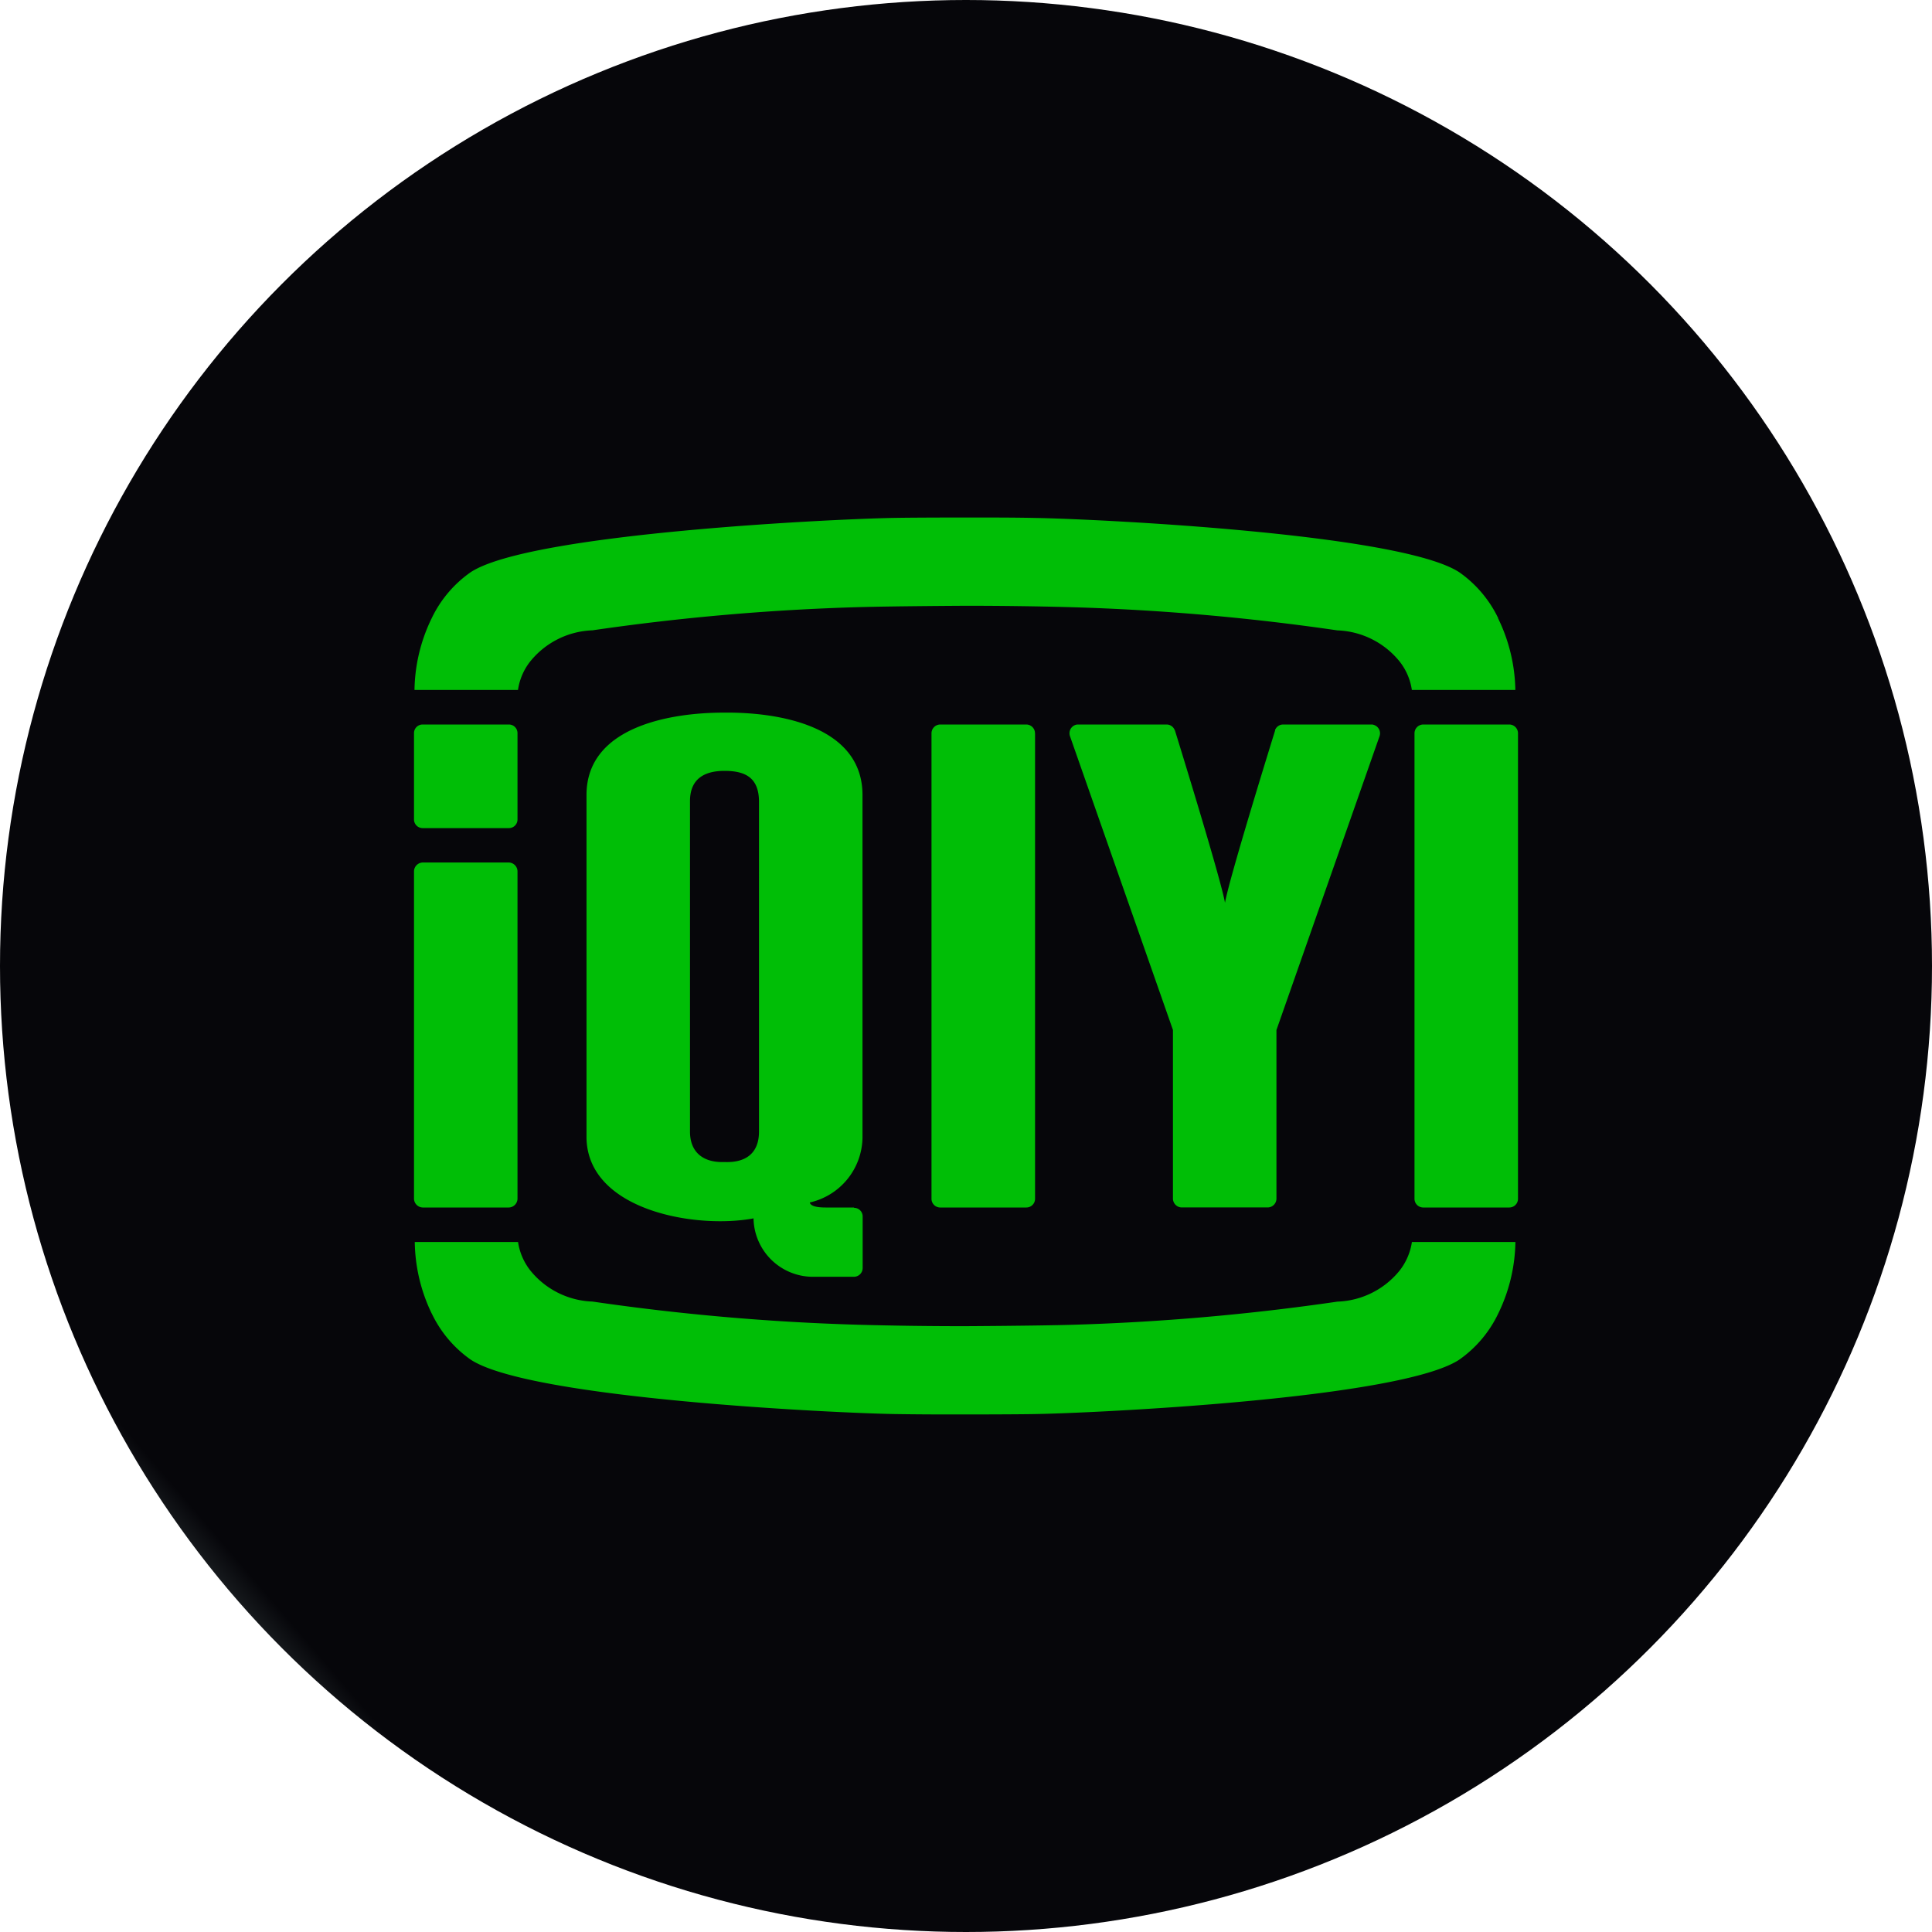 <svg xmlns="http://www.w3.org/2000/svg" xmlns:xlink="http://www.w3.org/1999/xlink" width="35" height="35" viewBox="0 0 35 35">
  <defs>
    <clipPath id="clip-path">
      <circle id="Ellipse_219" data-name="Ellipse 219" cx="17.5" cy="17.5" r="17.5" fill="none"/>
    </clipPath>
    <linearGradient id="linear-gradient" x1="0.146" y1="0.854" x2="0.158" y2="0.854" gradientUnits="objectBoundingBox">
      <stop offset="0" stop-color="#1a1e21"/>
      <stop offset="1" stop-color="#06060a"/>
    </linearGradient>
    <clipPath id="clip-path-2">
      <rect id="Rectangle_1283" data-name="Rectangle 1283" width="35" height="35" fill="none"/>
    </clipPath>
  </defs>
  <g id="IQ" transform="translate(0 0)">
    <g id="Group_827" data-name="Group 827" transform="translate(0 0)">
      <g id="Group_824" data-name="Group 824">
        <g id="Group_823" data-name="Group 823" clip-path="url(#clip-path)">
          <rect id="Rectangle_1282" data-name="Rectangle 1282" width="49.38" height="49.38" transform="translate(-17.333 15.092) rotate(-41.045)" fill="url(#linear-gradient)"/>
        </g>
      </g>
      <g id="Group_826" data-name="Group 826">
        <g id="Group_825" data-name="Group 825" clip-path="url(#clip-path-2)">
          <path id="Path_1111" data-name="Path 1111" d="M32,18.912a.159.159,0,0,0-.157-.162H30.281a.16.16,0,0,0-.156.162V27.34a.158.158,0,0,0,.155.16h1.564A.158.158,0,0,0,32,27.342v-8.43Zm-8.75,0a.159.159,0,0,0-.157-.162H21.531a.16.16,0,0,0-.156.162V27.34a.158.158,0,0,0,.155.16h1.564a.158.158,0,0,0,.157-.158v-8.43Zm-5,7.213c0,.394-.242.567-.625.551-.37.015-.625-.163-.625-.552V20.138c0-.4.256-.548.625-.548.392,0,.619.134.625.548ZM19.969,27.5h-.513c-.178,0-.274-.032-.286-.091a1.224,1.224,0,0,0,.955-1.166V20.029c0-1.261-1.532-1.506-2.517-1.494-.952,0-2.483.25-2.483,1.493v6.216c.029,1.312,1.984,1.649,3.026,1.453a1.077,1.077,0,0,0,1.1,1.058c.027,0,.054,0,.081,0h.64a.159.159,0,0,0,.156-.162v-.929a.156.156,0,0,0-.154-.158Zm-6.25-8.75H12.156a.156.156,0,0,0-.156.156v1.563a.157.157,0,0,0,.156.158h1.563a.156.156,0,0,0,.156-.156V18.908a.156.156,0,0,0-.155-.158h0m0,2.5H12.156a.163.163,0,0,0-.156.167v5.917a.163.163,0,0,0,.156.166h1.563a.162.162,0,0,0,.156-.167V21.417a.162.162,0,0,0-.156-.167M29.49,18.967a.16.16,0,0,0-.091-.206.182.182,0,0,0-.04-.011H27.743a.157.157,0,0,0-.144.1l0,.011s-.829,2.664-.907,3.119c-.079-.454-.906-3.119-.906-3.119a.015.015,0,0,0-.006-.011.157.157,0,0,0-.143-.1H24.017a.159.159,0,0,0-.141.175h0a.149.149,0,0,0,.009.04l1.864,5.319v3.047a.162.162,0,0,0,.154.168h1.568a.161.161,0,0,0,.153-.168V24.285Zm2.152-2.142a2.154,2.154,0,0,0-.7-.829c-1.07-.715-6.695-.973-7.691-.988C22.86,15,22.451,15,22,15h-.021c-.006,0-.875,0-1.266.007-1,.015-6.625.273-7.692.988a2.142,2.142,0,0,0-.7.829,3.056,3.056,0,0,0-.312,1.3h1.875a1.083,1.083,0,0,1,.219-.513,1.515,1.515,0,0,1,1.129-.567,41.718,41.718,0,0,1,4.817-.42c.636-.018,1.925-.025,1.931-.025H22q.956,0,1.911.026a41.718,41.718,0,0,1,4.817.42,1.517,1.517,0,0,1,1.129.566,1.085,1.085,0,0,1,.22.513h1.875a3.069,3.069,0,0,0-.314-1.3" transform="translate(-4.5 -5.625)" fill="#00be06"/>
          <path id="Path_1112" data-name="Path 1112" d="M12.332,37.3a2.149,2.149,0,0,0,.7.829c1.07.715,6.694.973,7.692.988.389.006.8.008,1.245.007h.021c.006,0,.875,0,1.266-.007,1-.015,6.625-.273,7.692-.988a2.149,2.149,0,0,0,.7-.829,3.056,3.056,0,0,0,.313-1.3H30.086a1.1,1.1,0,0,1-.219.513,1.513,1.513,0,0,1-1.129.567,41.718,41.718,0,0,1-4.817.42c-.636.018-1.925.025-1.931.025h-.021q-.956,0-1.911-.026a41.719,41.719,0,0,1-4.816-.42,1.513,1.513,0,0,1-1.129-.566A1.093,1.093,0,0,1,13.893,36H12.022a3.066,3.066,0,0,0,.309,1.3Z" transform="translate(-4.508 -13.5)" fill="#00be06"/>
        </g>
      </g>
    </g>
  </g>
</svg>
